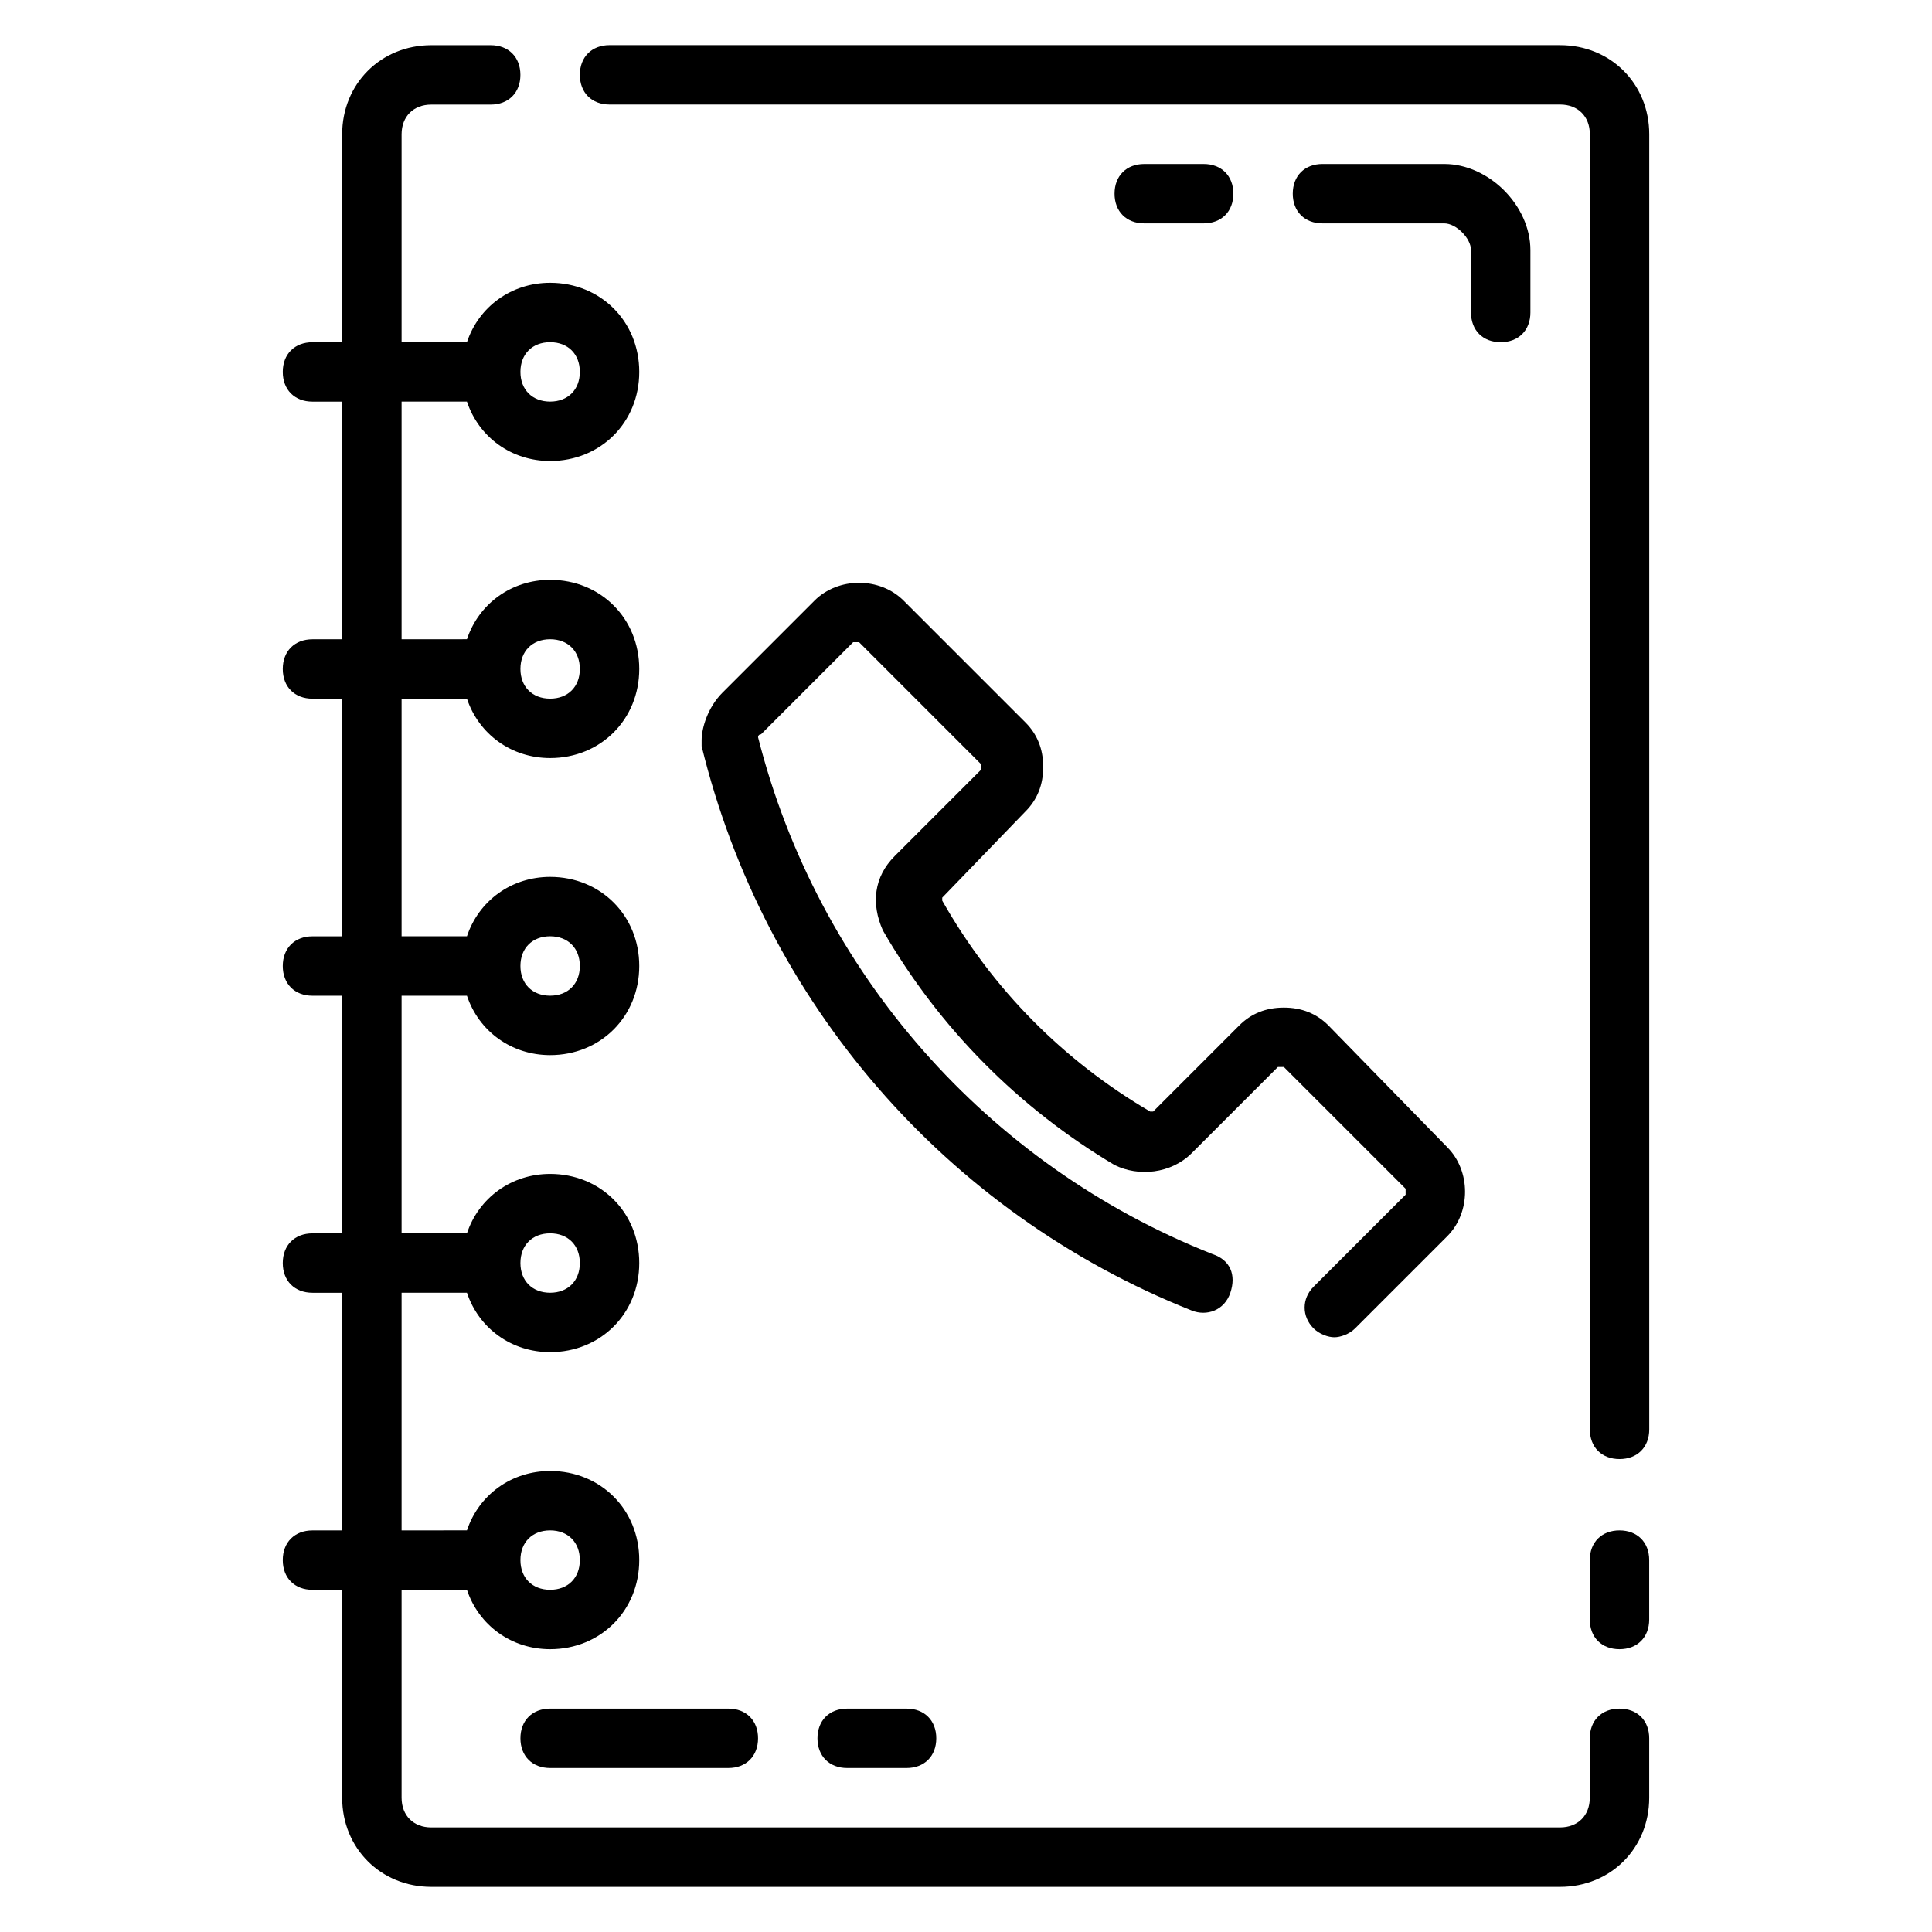 <?xml version="1.0" encoding="UTF-8"?>
<!-- Uploaded to: ICON Repo, www.svgrepo.com, Generator: ICON Repo Mixer Tools -->
<svg fill="#000000" width="800px" height="800px" version="1.1" viewBox="144 144 512 512" xmlns="http://www.w3.org/2000/svg">
 <g>
  <path d="m557.44 155.96h-251.9c-4.723 0-7.871 3.148-7.871 7.871 0 4.723 3.148 7.871 7.871 7.871h251.91c4.723 0 7.871 3.148 7.871 7.871v343.22c0 4.723 3.148 7.871 7.871 7.871s7.871-3.148 7.871-7.871v-343.21c0-13.383-10.234-23.617-23.617-23.617z"/>
  <path d="m573.18 549.57c-4.723 0-7.871 3.148-7.871 7.871v15.742c0 4.723 3.148 7.871 7.871 7.871s7.871-3.148 7.871-7.871v-15.742c0-4.723-3.148-7.871-7.871-7.871z"/>
  <path d="m573.18 596.8c-4.723 0-7.871 3.148-7.871 7.871v15.742c0 4.723-3.148 7.871-7.871 7.871l-299.14 0.004c-4.723 0-7.871-3.148-7.871-7.871v-55.105h17.32c3.148 9.445 11.809 15.742 22.043 15.742 13.383 0 23.617-10.234 23.617-23.617s-10.234-23.617-23.617-23.617c-10.234 0-18.895 6.297-22.043 15.742l-17.32 0.004v-62.977h17.32c3.148 9.445 11.809 15.742 22.043 15.742 13.383 0 23.617-10.234 23.617-23.617 0-13.383-10.234-23.617-23.617-23.617-10.234 0-18.895 6.297-22.043 15.742l-17.32 0.008v-62.977h17.32c3.148 9.445 11.809 15.742 22.043 15.742 13.383 0 23.617-10.234 23.617-23.617 0-13.383-10.234-23.617-23.617-23.617-10.234 0-18.895 6.297-22.043 15.742l-17.32 0.004v-62.977h17.32c3.148 9.445 11.809 15.742 22.043 15.742 13.383 0 23.617-10.234 23.617-23.617 0-13.383-10.234-23.617-23.617-23.617-10.234 0-18.895 6.297-22.043 15.742l-17.32 0.008v-62.977h17.32c3.148 9.445 11.809 15.742 22.043 15.742 13.383 0 23.617-10.234 23.617-23.617 0-13.383-10.234-23.617-23.617-23.617-10.234 0-18.895 6.297-22.043 15.742l-17.32 0.008v-55.105c0-4.723 3.148-7.871 7.871-7.871h15.742c4.723 0 7.871-3.148 7.871-7.871s-3.148-7.871-7.871-7.871h-15.742c-13.383 0-23.617 10.234-23.617 23.617v55.105h-7.871c-4.723 0-7.871 3.148-7.871 7.871s3.148 7.871 7.871 7.871h7.871v62.977h-7.871c-4.723 0-7.871 3.148-7.871 7.871s3.148 7.871 7.871 7.871h7.871v62.977h-7.871c-4.723 0-7.871 3.148-7.871 7.871s3.148 7.871 7.871 7.871h7.871v62.977h-7.871c-4.723 0-7.871 3.148-7.871 7.871s3.148 7.871 7.871 7.871h7.871v62.977h-7.871c-4.723 0-7.871 3.148-7.871 7.871s3.148 7.871 7.871 7.871h7.871v55.105c0 13.383 10.234 23.617 23.617 23.617h299.14c13.383 0 23.617-10.234 23.617-23.617v-15.742c0-4.723-3.148-7.871-7.871-7.871zm-283.39-47.234c4.723 0 7.871 3.148 7.871 7.871s-3.148 7.871-7.871 7.871c-4.723 0-7.871-3.148-7.871-7.871s3.148-7.871 7.871-7.871zm0-78.719c4.723 0 7.871 3.148 7.871 7.871s-3.148 7.871-7.871 7.871c-4.723 0-7.871-3.148-7.871-7.871s3.148-7.871 7.871-7.871zm0-78.723c4.723 0 7.871 3.148 7.871 7.871s-3.148 7.871-7.871 7.871c-4.723 0-7.871-3.148-7.871-7.871s3.148-7.871 7.871-7.871zm0-78.719c4.723 0 7.871 3.148 7.871 7.871s-3.148 7.871-7.871 7.871c-4.723 0-7.871-3.148-7.871-7.871s3.148-7.871 7.871-7.871zm0-78.719c4.723 0 7.871 3.148 7.871 7.871s-3.148 7.871-7.871 7.871c-4.723 0-7.871-3.148-7.871-7.871s3.148-7.871 7.871-7.871z"/>
  <path d="m415.74 359.06c3.148-3.148 4.723-7.086 4.723-11.809s-1.574-8.66-4.723-11.809l-32.273-32.273c-6.297-6.297-17.32-6.297-23.617 0l-24.402 24.402c-3.938 3.938-5.512 9.445-5.512 12.594v1.574c16.531 67.699 64.551 123.59 129.89 149.57 3.938 1.574 8.66 0 10.234-4.723 1.574-4.723 0-8.66-4.723-10.234-59.828-23.617-104.7-74.785-120.44-136.97 0 0 0-0.789 0.789-0.789l24.402-24.402h1.574l32.273 32.273v1.574l-22.828 22.828c-5.512 5.512-6.297 12.594-3.148 19.68 14.957 25.977 36.211 47.23 61.402 62.188 6.297 3.148 14.957 2.363 20.469-3.148l22.828-22.828h1.574l32.273 32.273v1.574l-24.402 24.402c-3.148 3.148-3.148 7.871 0 11.02 1.574 1.574 3.938 2.363 5.512 2.363s3.938-0.789 5.512-2.363l24.402-24.402c6.297-6.297 6.297-17.32 0-23.617l-31.488-32.266c-3.148-3.148-7.086-4.723-11.809-4.723-4.723 0-8.66 1.574-11.809 4.723l-22.828 22.828h-0.789c-22.828-13.383-41.723-32.273-55.105-55.891v-0.789z"/>
  <path d="m281.92 604.67c0 4.723 3.148 7.871 7.871 7.871h47.23c4.723 0 7.871-3.148 7.871-7.871s-3.148-7.871-7.871-7.871h-47.23c-4.723 0-7.871 3.148-7.871 7.871z"/>
  <path d="m368.51 596.8c-4.723 0-7.871 3.148-7.871 7.871s3.148 7.871 7.871 7.871h15.742c4.723 0 7.871-3.148 7.871-7.871s-3.148-7.871-7.871-7.871z"/>
  <path d="m541.7 234.69c4.723 0 7.871-3.148 7.871-7.871v-16.535c0-11.805-11.02-22.828-22.828-22.828h-32.277c-4.723 0-7.871 3.148-7.871 7.871 0 4.723 3.148 7.871 7.871 7.871h32.273c3.152 0.004 7.09 3.938 7.09 7.086v16.531c0 4.727 3.148 7.875 7.871 7.875z"/>
  <path d="m462.98 203.2c4.723 0 7.871-3.148 7.871-7.871s-3.148-7.871-7.871-7.871h-15.742c-4.723 0-7.871 3.148-7.871 7.871s3.148 7.871 7.871 7.871z"/>
 </g>
</svg>